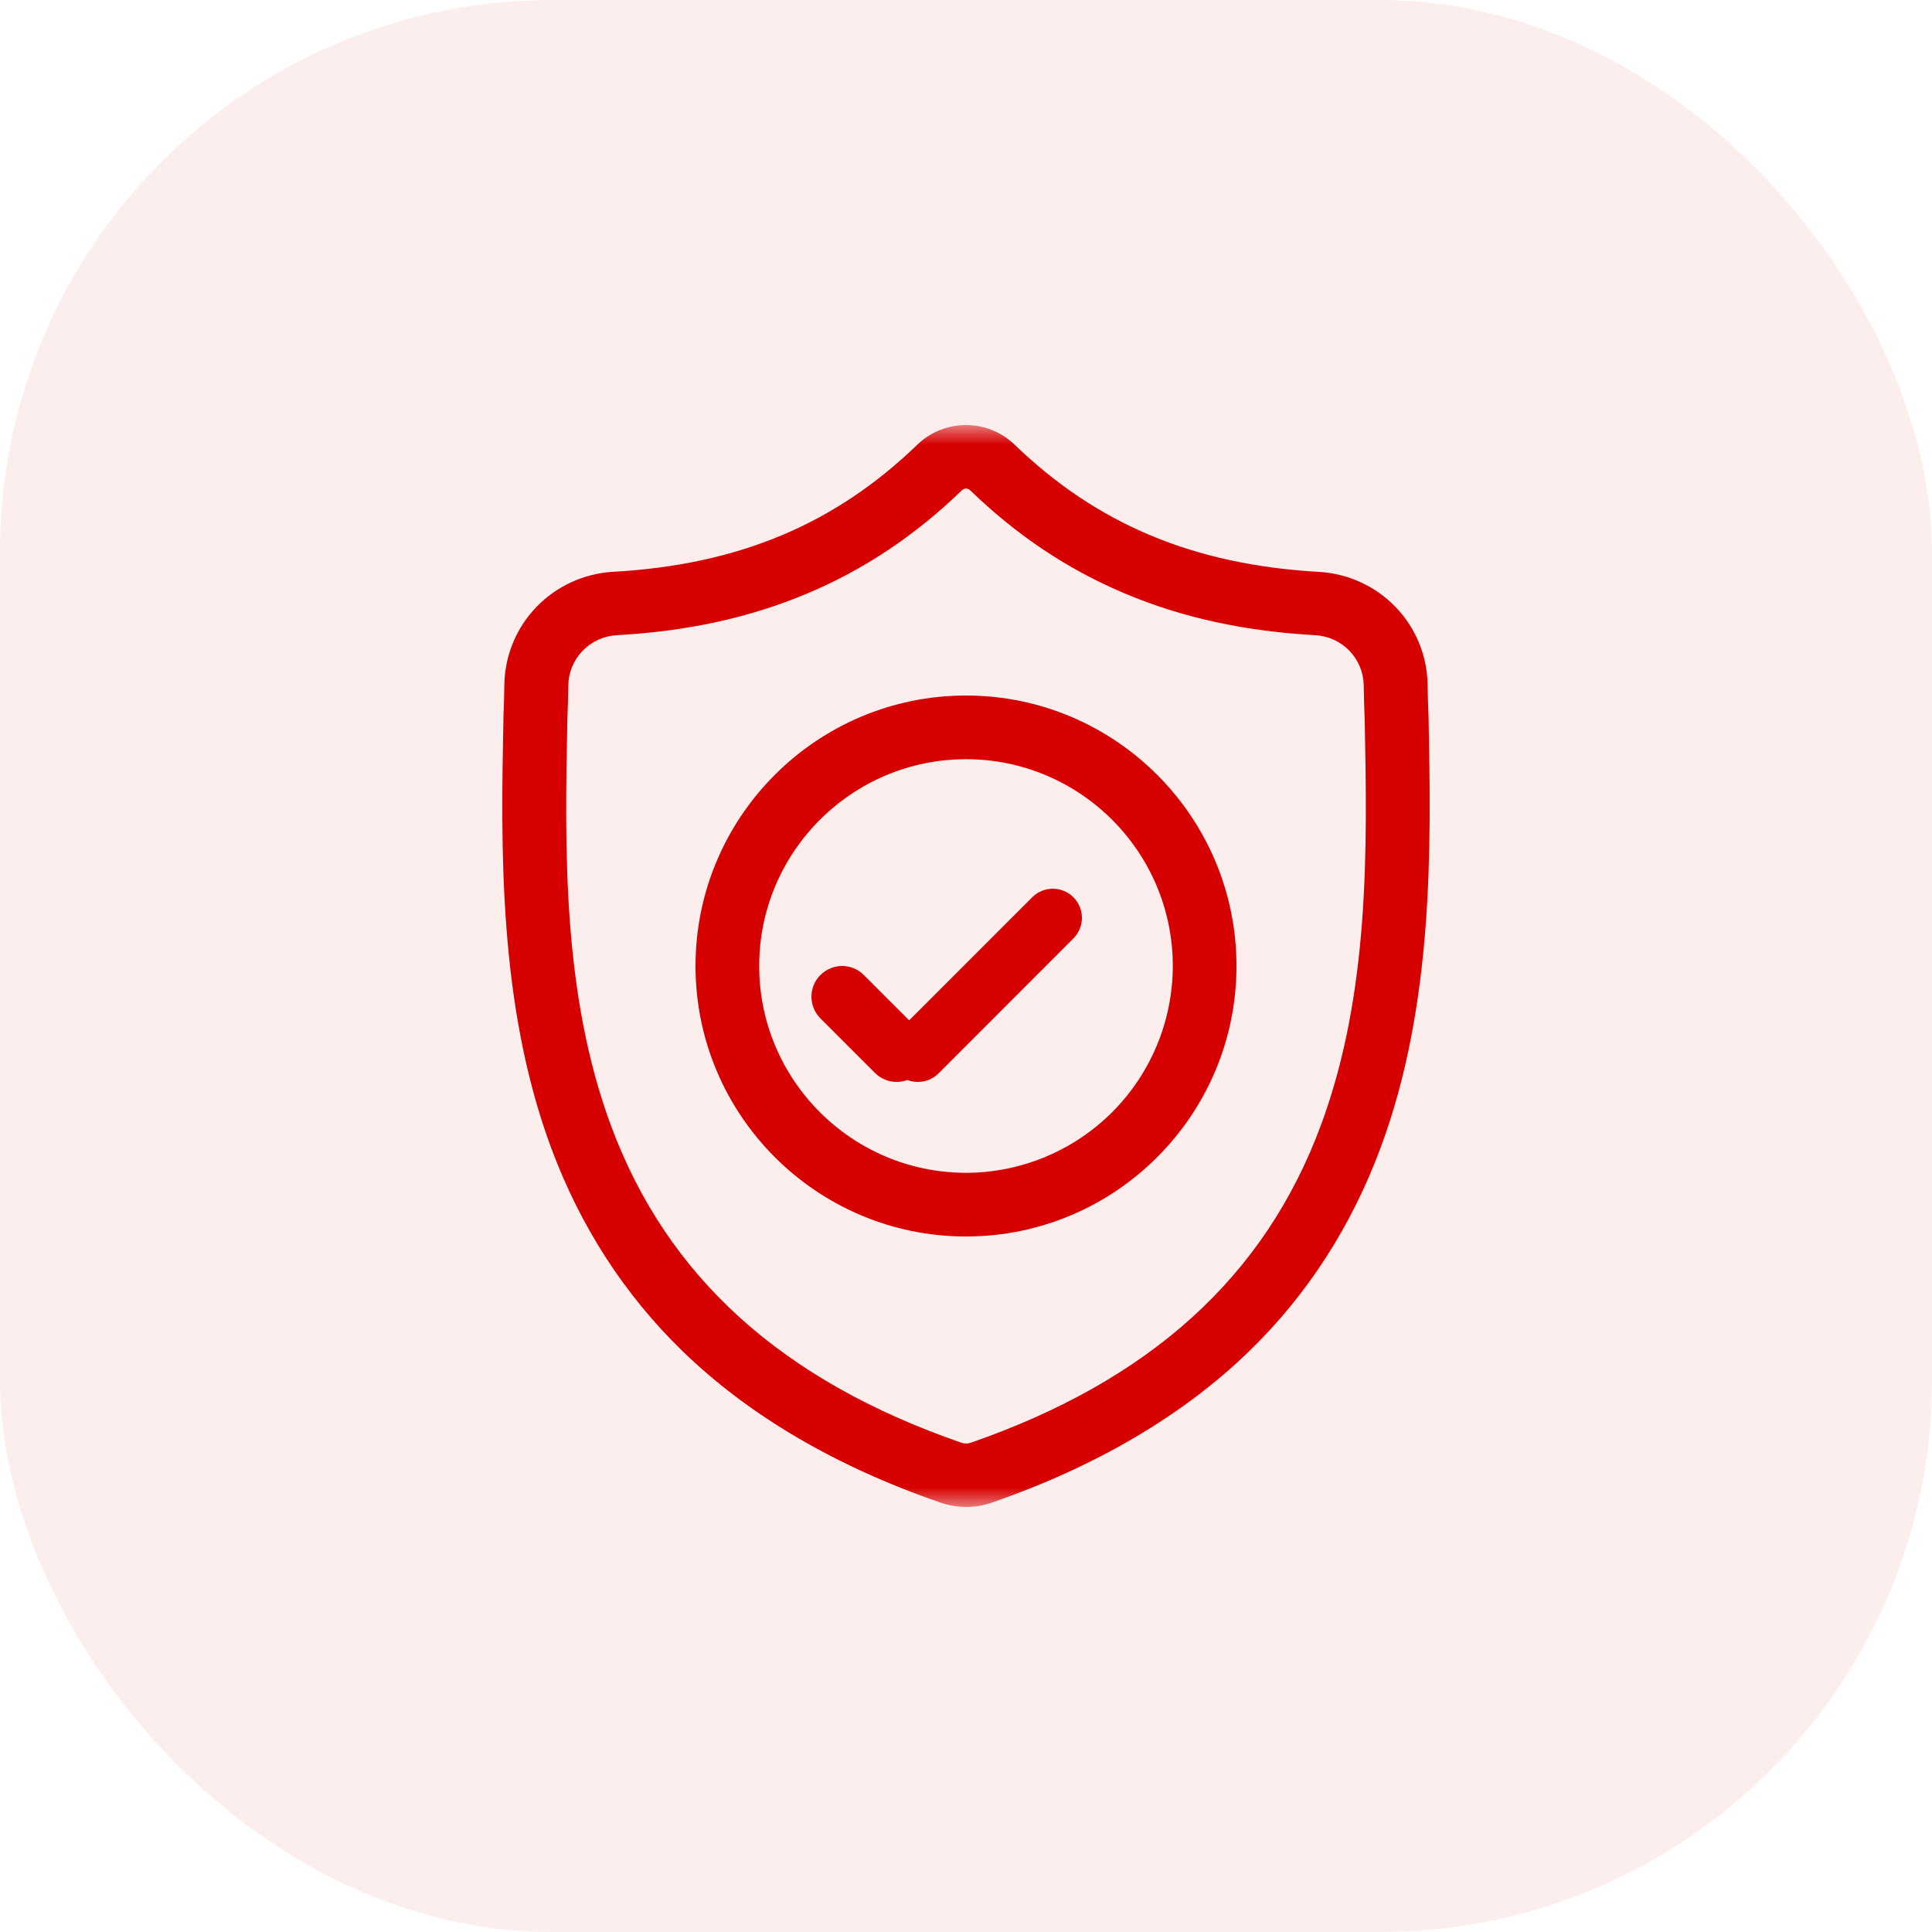 <?xml version="1.0" encoding="UTF-8"?> <svg xmlns="http://www.w3.org/2000/svg" width="50" height="50" viewBox="0 0 50 50" fill="none"><rect width="50" height="50" rx="14.286" fill="#D70000" fill-opacity="0.07"></rect><g clip-path="url(#clip0_401_3286)"><mask id="mask0_401_3286" style="mask-type:luminance" maskUnits="userSpaceOnUse" x="11" y="11" width="28" height="28"><path d="M39 11H11V39H39V11Z" fill="white"></path></mask><g mask="url(#mask0_401_3286)"><path d="M25.001 39C24.868 38.999 24.735 38.986 24.604 38.959L24.594 38.957C24.505 38.939 24.417 38.915 24.332 38.885C21.621 37.948 19.379 36.631 17.668 34.971C16.165 33.514 15.019 31.742 14.262 29.702C12.887 25.994 12.965 21.909 13.028 18.626V18.576C13.041 18.289 13.049 17.995 13.053 17.706C13.067 16.959 13.365 16.244 13.886 15.705C14.407 15.166 15.114 14.842 15.865 14.798C19.106 14.618 21.613 13.569 23.755 11.495L23.773 11.477C24.107 11.17 24.544 11 24.999 11C25.453 11 25.891 11.17 26.225 11.477L26.243 11.495C28.387 13.568 30.894 14.618 34.135 14.8C34.886 14.844 35.592 15.167 36.114 15.706C36.635 16.245 36.932 16.96 36.946 17.707C36.95 17.998 36.959 18.29 36.972 18.578V18.599C37.035 21.888 37.113 25.981 35.731 29.7C34.974 31.74 33.83 33.513 32.327 34.97C30.616 36.63 28.377 37.948 25.669 38.888C25.58 38.919 25.488 38.944 25.395 38.963C25.265 38.988 25.133 39 25.001 39ZM24.932 37.351C24.979 37.36 25.027 37.36 25.073 37.351C25.091 37.347 25.109 37.343 25.126 37.337C29.768 35.724 32.73 33.04 34.181 29.131C35.453 25.706 35.383 21.953 35.319 18.64C35.306 18.339 35.297 18.033 35.293 17.73C35.286 17.398 35.154 17.08 34.922 16.841C34.69 16.601 34.376 16.458 34.042 16.439C32.208 16.337 30.597 15.985 29.117 15.362C27.636 14.739 26.325 13.865 25.103 12.684C25.075 12.658 25.038 12.645 25.001 12.645C24.963 12.645 24.926 12.658 24.898 12.684C23.676 13.865 22.363 14.741 20.884 15.362C19.406 15.984 17.792 16.337 15.96 16.439C15.626 16.458 15.311 16.601 15.079 16.841C14.847 17.08 14.715 17.397 14.708 17.73C14.704 18.031 14.695 18.337 14.682 18.639V18.657C14.618 21.966 14.547 25.716 15.814 29.136C17.264 33.044 20.229 35.727 24.876 37.337C24.893 37.343 24.91 37.347 24.927 37.35L24.932 37.351Z" fill="#D70000"></path><path d="M25 32C21.14 32 18 28.86 18 25C18 21.14 21.14 18 25 18C28.86 18 32 21.14 32 25C32 28.86 28.86 32 25 32ZM25 19.648C22.049 19.648 19.648 22.049 19.648 25C19.648 27.951 22.049 30.352 25 30.352C26.419 30.351 27.779 29.786 28.783 28.783C29.786 27.779 30.35 26.419 30.352 25C30.352 22.049 27.953 19.648 25 19.648Z" fill="#D70000"></path><path d="M23.753 28C23.605 28 23.459 27.956 23.335 27.873C23.211 27.791 23.114 27.673 23.057 27.535C23 27.397 22.985 27.246 23.015 27.1C23.044 26.953 23.115 26.819 23.221 26.714L26.724 23.211C26.866 23.074 27.056 22.998 27.254 23C27.451 23.002 27.64 23.081 27.779 23.221C27.919 23.36 27.998 23.549 28 23.747C28.002 23.944 27.926 24.134 27.789 24.276L24.287 27.781C24.217 27.851 24.134 27.906 24.042 27.944C23.951 27.981 23.853 28 23.753 28Z" fill="#D70000"></path><path d="M23.205 28C23.101 28 22.998 27.98 22.902 27.94C22.805 27.9 22.718 27.841 22.644 27.767L21.232 26.355C21.084 26.206 21 26.005 21 25.794C21 25.583 21.084 25.381 21.233 25.233C21.382 25.084 21.584 25 21.794 25C22.005 25 22.207 25.084 22.355 25.233L23.767 26.644C23.878 26.755 23.954 26.897 23.985 27.051C24.015 27.205 24 27.365 23.939 27.51C23.879 27.655 23.777 27.779 23.647 27.866C23.516 27.954 23.363 28 23.205 28Z" fill="#D70000"></path></g></g><defs><clipPath id="clip0_401_3286"><rect width="24" height="28" fill="white" transform="translate(13 11)"></rect></clipPath></defs></svg> 
